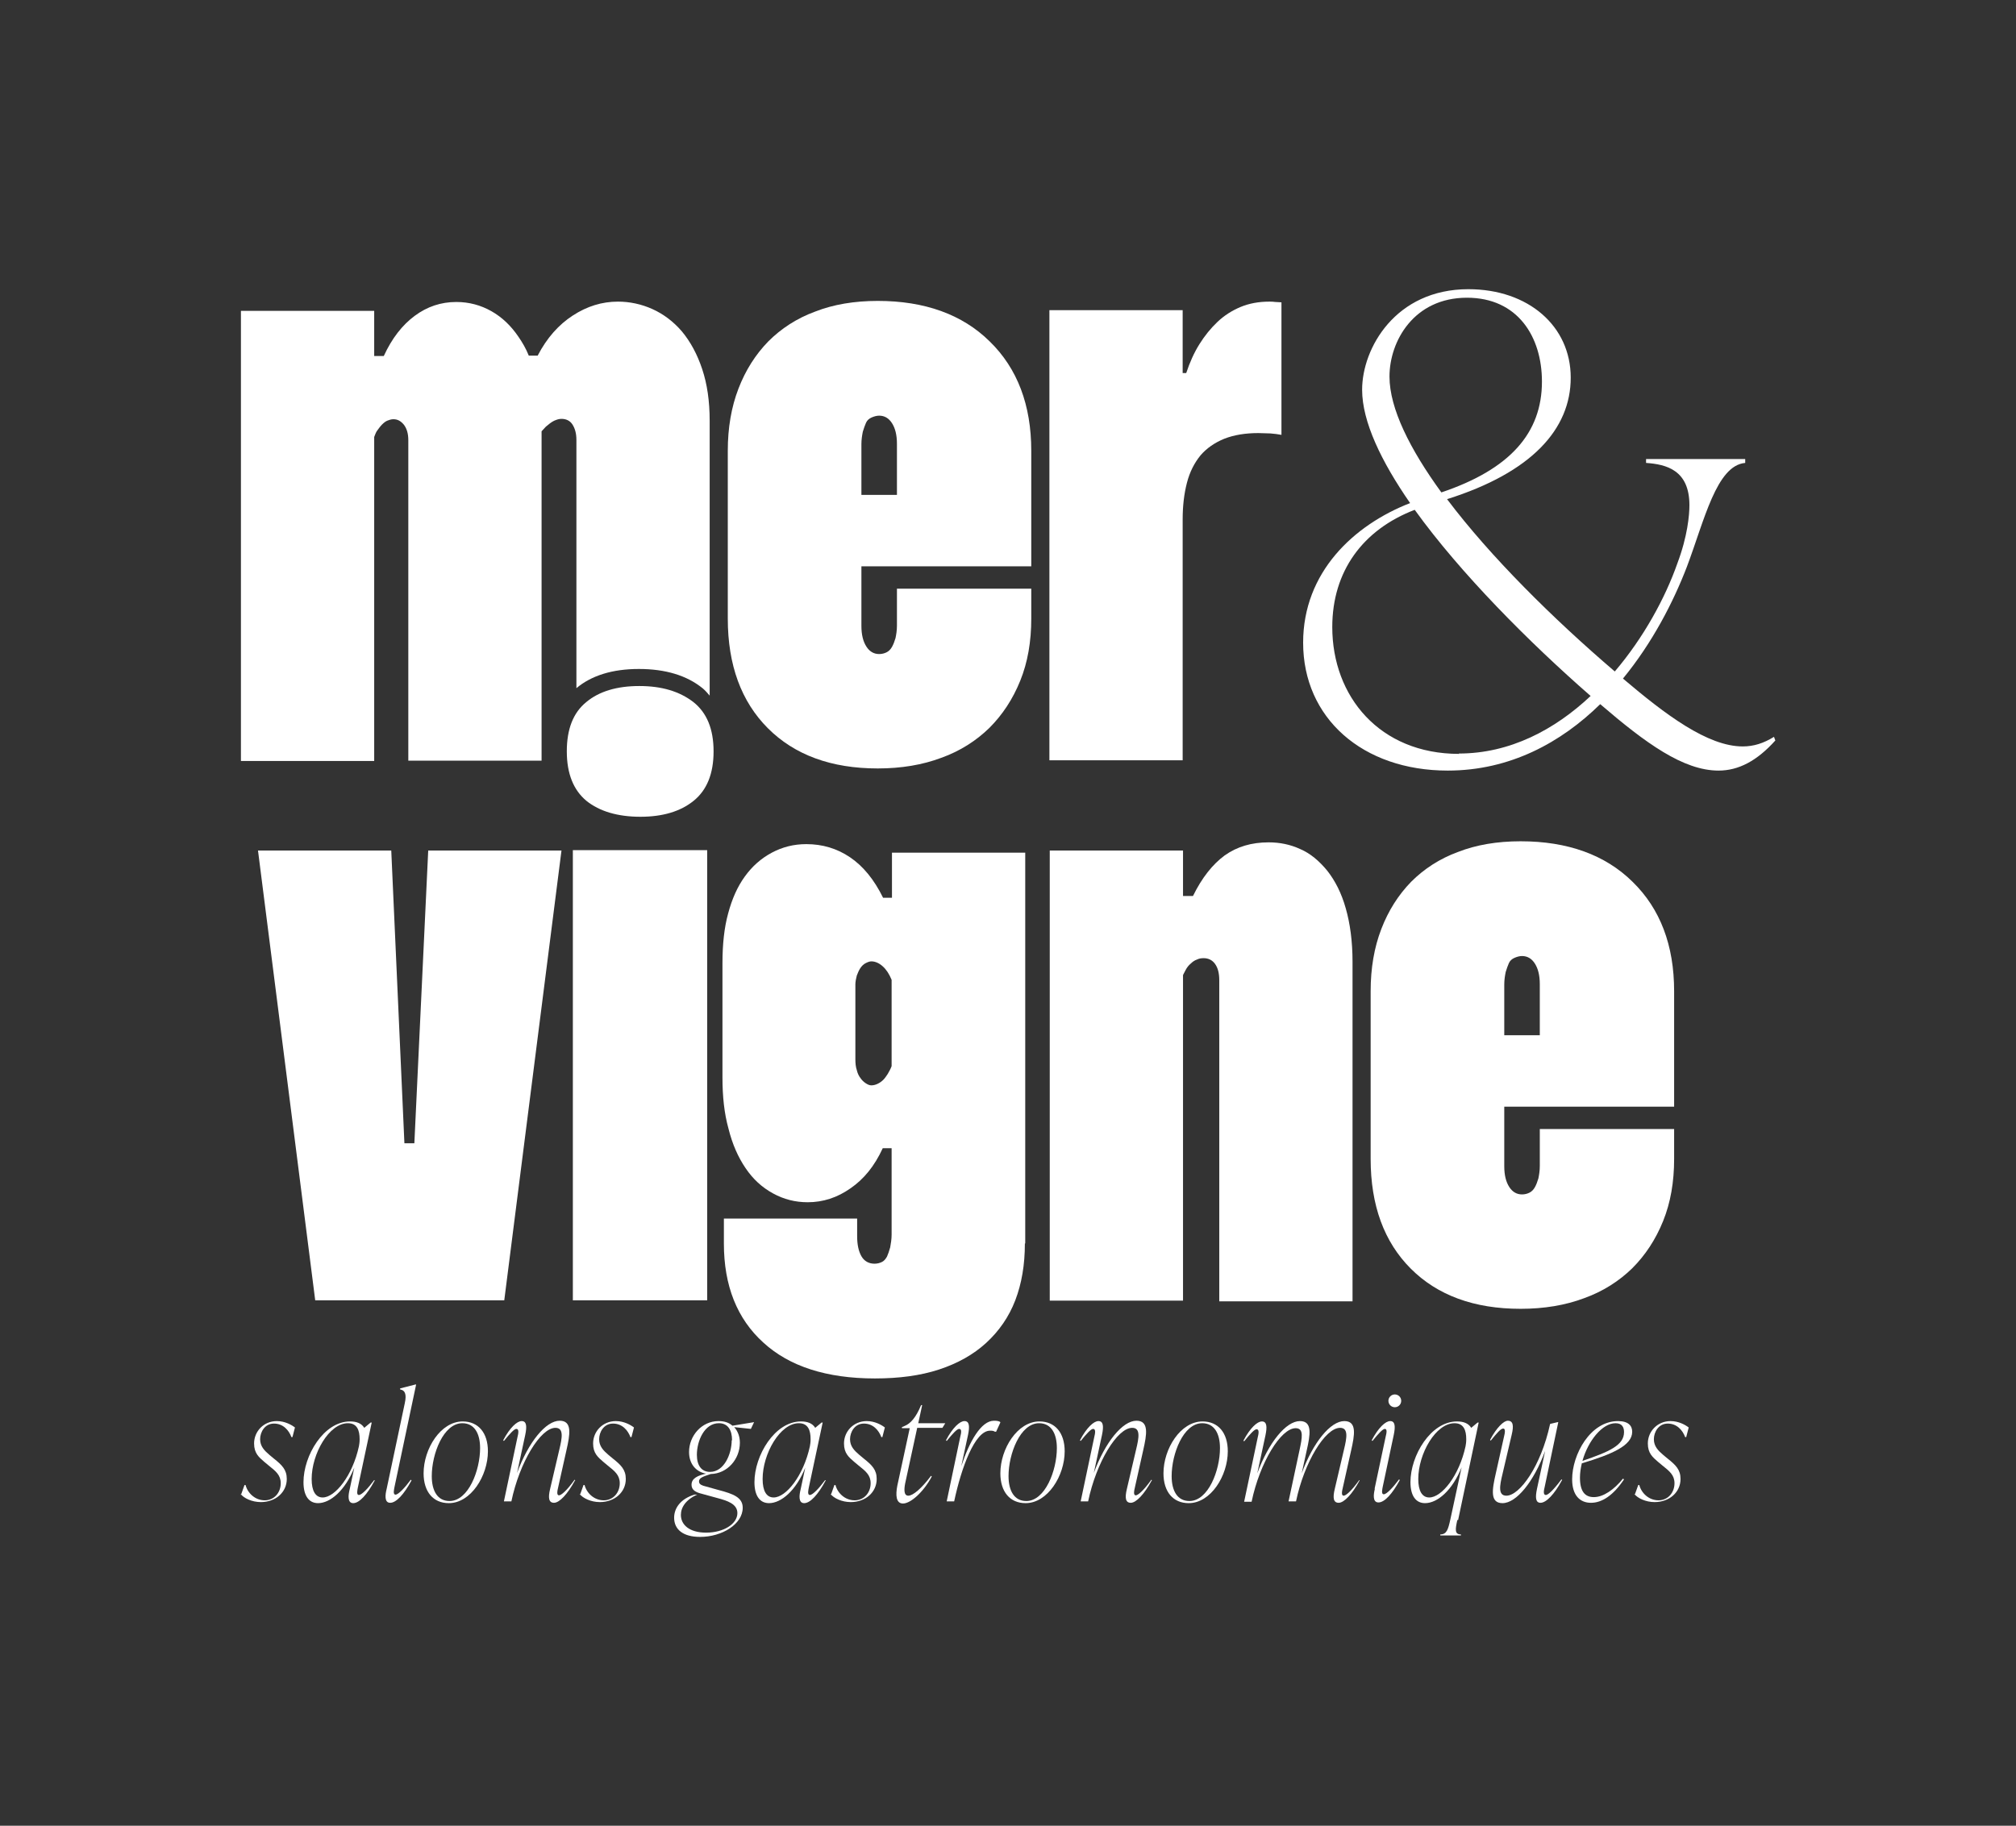 <?xml version="1.0" encoding="UTF-8"?>
<svg id="Calque_1" data-name="Calque 1" xmlns="http://www.w3.org/2000/svg" viewBox="0 0 56.73 51.39">
  <rect x="0" y="0" width="56.73" height="51.39" fill="#333333" stroke="none"/>
  <defs>
    <style>
      .cls-1 {
        fill: #fff;
      }
    </style>
  </defs>
  <path class="cls-1" d="m6.78,42.08l.1-.28h.03c.06.23.27.43.54.43s.45-.22.45-.48c0-.23-.14-.34-.34-.5l-.12-.1c-.15-.13-.29-.24-.29-.52,0-.34.27-.63.64-.63.23,0,.42.11.51.18l-.07.27h-.03c-.07-.19-.23-.38-.49-.38s-.39.24-.39.44.12.32.26.44l.12.1c.24.19.37.32.37.58,0,.37-.31.65-.73.65-.25,0-.48-.11-.57-.23"/>
  <path class="cls-1" d="m10.1,40.71c.01-.06.02-.11.02-.2,0-.25-.07-.45-.33-.45-.53,0-1.02.86-1.02,1.57,0,.34.11.52.31.52.35,0,.84-.61,1.02-1.44m.44.97c-.21.39-.43.63-.6.63s-.14-.23-.1-.39l.13-.61c-.26.65-.68,1-1.02,1-.26,0-.41-.21-.41-.59,0-.75.57-1.71,1.31-1.71.18,0,.32.05.4.18l.18-.15h.03l-.39,1.83c-.01.06-.05.21.03.21.08,0,.26-.19.43-.42l.02.02Z"/>
  <path class="cls-1" d="m10.88,41.91l.51-2.41c.06-.27,0-.37-.13-.39v-.03s.43-.11.43-.11h.02l-.61,2.89c-.01.06-.05.21.03.21.08,0,.26-.19.43-.42l.02.02c-.21.39-.43.63-.6.63s-.14-.23-.1-.39"/>
  <path class="cls-1" d="m13.51,40.76c0-.41-.16-.7-.5-.7-.53,0-.86.86-.86,1.49,0,.41.16.7.5.7.53,0,.86-.86.86-1.49m-1.59.71c0-.69.48-1.46,1.1-1.46.44,0,.71.32.71.84,0,.69-.48,1.46-1.1,1.46-.44,0-.71-.32-.71-.84"/>
  <path class="cls-1" d="m16.18,41.67c-.21.39-.44.63-.59.63s-.17-.14-.11-.39l.26-1.11c.08-.33.13-.61-.11-.61-.42,0-1.01.97-1.24,2.07h-.21l.38-1.8c.03-.12.05-.24-.03-.24-.06,0-.18.13-.35.34l-.02-.02c.19-.36.39-.54.52-.54.14,0,.15.15.1.39l-.23,1.07c.32-.87.81-1.47,1.2-1.47.36,0,.29.39.19.83l-.23,1.03c-.03.12-.05.24.02.24.06,0,.21-.12.44-.44l.02.02Z"/>
  <path class="cls-1" d="m16.32,42.08l.1-.28h.03c.06.23.27.43.54.43s.45-.22.45-.48c0-.23-.14-.34-.34-.5l-.12-.1c-.15-.13-.29-.24-.29-.52,0-.34.27-.63.64-.63.23,0,.42.11.51.18l-.07.27h-.03c-.07-.19-.23-.38-.49-.38s-.39.24-.39.44.12.32.26.44l.12.1c.24.19.37.32.37.58,0,.37-.31.65-.73.65-.25,0-.48-.11-.57-.23"/>
  <path class="cls-1" d="m20.6,40.54c0-.29-.12-.48-.37-.48-.41,0-.62.5-.62.89,0,.3.13.48.37.48.4,0,.61-.51.61-.89m.63-.51l-.09.19-.47-.05c.1.11.16.26.16.44,0,.46-.35.87-.82.88-.25.08-.33.12-.33.21,0,.05.03.09.12.12l.43.12c.42.11.68.21.68.5,0,.46-.58.82-1.2.82-.48,0-.73-.21-.73-.54,0-.27.18-.53.57-.65h.06s.02,0,.02,0c-.32.14-.46.36-.46.57,0,.28.24.5.71.5.5,0,.88-.25.88-.55,0-.26-.29-.35-.55-.42l-.51-.14c-.17-.05-.23-.13-.23-.24,0-.18.18-.26.41-.31-.29-.05-.48-.28-.48-.61,0-.45.35-.87.83-.87.16,0,.29.04.39.13l.61-.1Z"/>
  <path class="cls-1" d="m22.79,40.71c.01-.06.02-.11.02-.2,0-.25-.07-.45-.33-.45-.53,0-1.02.86-1.02,1.57,0,.34.11.52.31.52.35,0,.84-.61,1.02-1.44m.44.97c-.21.39-.43.63-.6.63s-.14-.23-.1-.39l.13-.61c-.26.65-.68,1-1.02,1-.26,0-.41-.21-.41-.59,0-.75.57-1.71,1.31-1.71.18,0,.32.05.4.18l.18-.15h.03l-.39,1.83c-.01.06-.05.21.03.21.08,0,.26-.19.43-.42l.02.02Z"/>
  <path class="cls-1" d="m23.38,42.08l.1-.28h.03c.06.23.27.43.54.43s.45-.22.45-.48c0-.23-.14-.34-.34-.5l-.12-.1c-.15-.13-.29-.24-.29-.52,0-.34.27-.63.64-.63.23,0,.42.11.51.18l-.07.27h-.03c-.07-.19-.23-.38-.49-.38s-.39.24-.39.44.12.32.26.44l.12.1c.24.19.37.32.37.58,0,.37-.31.65-.73.65-.25,0-.48-.11-.57-.23"/>
  <path class="cls-1" d="m25.81,40.19l-.34,1.57c-.03.16-.04.34.09.34s.37-.2.64-.56l.02.02c-.24.45-.6.76-.81.76-.2,0-.21-.24-.16-.5l.35-1.62h-.22v-.03s.07-.03.07-.03c.17-.07.32-.23.47-.59h.03l-.11.51h.76l-.08.13h-.71Z"/>
  <path class="cls-1" d="m28.15,40.04l-.12.26h-.03c-.05-.03-.09-.03-.14-.03-.43,0-.81,1.05-1.01,1.99h-.21l.38-1.81c.03-.12.05-.23-.03-.23-.06,0-.18.13-.35.34l-.02-.02c.19-.36.39-.54.52-.54.14,0,.15.15.1.39l-.19.88c.23-.7.56-1.28.92-1.28.05,0,.11,0,.17.03"/>
  <path class="cls-1" d="m29.74,40.76c0-.41-.16-.7-.5-.7-.53,0-.86.86-.86,1.49,0,.41.16.7.5.7.53,0,.86-.86.86-1.49m-1.59.71c0-.69.48-1.46,1.1-1.46.44,0,.71.32.71.84,0,.69-.48,1.46-1.1,1.46-.44,0-.71-.32-.71-.84"/>
  <path class="cls-1" d="m32.41,41.67c-.21.39-.44.63-.59.63s-.17-.14-.11-.39l.26-1.11c.08-.33.13-.61-.11-.61-.42,0-1.01.97-1.24,2.07h-.21l.38-1.8c.03-.12.05-.24-.03-.24-.06,0-.18.13-.35.34l-.02-.02c.19-.36.39-.54.52-.54.14,0,.15.15.1.39l-.23,1.07c.32-.87.81-1.47,1.2-1.47.36,0,.29.39.19.83l-.23,1.03c-.03.12-.05.24.02.24.06,0,.21-.12.44-.44l.02.02Z"/>
  <path class="cls-1" d="m34.33,40.76c0-.41-.16-.7-.5-.7-.53,0-.86.86-.86,1.49,0,.41.16.7.5.7.53,0,.86-.86.86-1.49m-1.59.71c0-.69.48-1.46,1.1-1.46.44,0,.71.32.71.84,0,.69-.48,1.46-1.1,1.46-.44,0-.71-.32-.71-.84"/>
  <path class="cls-1" d="m38.26,41.67c-.21.39-.44.63-.59.63s-.17-.14-.11-.39l.26-1.11c.08-.33.13-.61-.11-.61-.42,0-1.01.97-1.24,2.07h-.21l.31-1.45c.07-.33.13-.61-.11-.61-.42,0-1.01.97-1.24,2.07h-.21l.38-1.8c.03-.12.05-.24-.03-.24-.06,0-.18.13-.35.34l-.02-.02c.19-.36.39-.54.52-.54.14,0,.15.15.1.39l-.23,1.07c.32-.87.81-1.47,1.2-1.47.36,0,.29.39.19.83l-.14.64c.32-.87.81-1.47,1.2-1.47.36,0,.29.39.19.83l-.23,1.03c-.03.12-.05.24.02.24.06,0,.21-.12.44-.44l.02.02Z"/>
  <path class="cls-1" d="m39.07,39.43c0-.1.08-.18.18-.18s.18.08.18.18-.08.18-.18.18-.18-.08-.18-.18m-.39,2.48l.31-1.46c.03-.12.05-.23-.02-.23-.06,0-.18.13-.35.34l-.02-.02c.19-.36.39-.54.52-.54.14,0,.15.15.1.39l-.31,1.46c-.01.06-.05.21.03.21.08,0,.26-.19.43-.42l.02.02c-.21.39-.43.63-.6.63s-.14-.23-.1-.39"/>
  <path class="cls-1" d="m41.24,40.71c.01-.06.02-.11.02-.2,0-.25-.07-.45-.33-.45-.53,0-1.02.86-1.02,1.57,0,.34.11.52.31.52.35,0,.84-.61,1.02-1.44m-.23,2.07c-.06.27-.08.41.1.41v.03h-.58v-.03c.18,0,.22-.14.28-.41l.32-1.48c-.26.65-.68,1.01-1.03,1.01-.26,0-.41-.21-.41-.59,0-.75.57-1.71,1.31-1.71.18,0,.32.05.4.18l.18-.15h.03l-.58,2.75Z"/>
  <path class="cls-1" d="m43.95,41.67c-.21.39-.44.63-.6.63-.14,0-.15-.15-.1-.39l.23-1.07c-.32.87-.81,1.47-1.2,1.47-.36,0-.29-.39-.19-.83l.23-1.03c.03-.12.05-.24-.02-.24-.07,0-.18.13-.35.34l-.02-.02c.19-.36.39-.54.5-.54.15,0,.17.14.11.39l-.26,1.11c-.08.33-.13.61.11.61.37,0,.97-.82,1.23-2.02l.21-.05h.02l-.38,1.81c-.03.12-.05.24.03.24.06,0,.2-.12.44-.44l.02.02Z"/>
  <path class="cls-1" d="m44.53,41.12c.76-.26,1.17-.44,1.17-.81,0-.13-.05-.25-.24-.25-.37,0-.77.49-.93,1.06m-.02.08c-.03.13-.05.26-.05.39,0,.39.14.55.39.55.27,0,.57-.21.82-.52l.03.02c-.3.45-.62.66-.93.66s-.53-.21-.53-.66c0-.7.51-1.64,1.29-1.64.29,0,.4.13.4.3,0,.39-.56.63-1.42.89"/>
  <path class="cls-1" d="m46,42.08l.1-.28h.03c.06.23.27.43.54.43s.45-.22.45-.48c0-.23-.14-.34-.34-.5l-.12-.1c-.15-.13-.29-.24-.29-.52,0-.34.27-.63.64-.63.23,0,.42.11.51.18l-.07.27h-.03c-.07-.19-.23-.38-.49-.38s-.39.24-.39.44.12.32.26.44l.12.1c.24.19.37.32.37.58,0,.37-.31.65-.73.65-.25,0-.48-.11-.57-.23"/>
  <path class="cls-1" d="m24.24,17.62c0,.25.05.44.14.58.09.14.21.21.36.21.08,0,.15-.02.21-.05.06-.03.11-.08.15-.15.04-.07.07-.15.1-.25.02-.1.04-.21.04-.35v-1.04h3.78v.84c0,.65-.1,1.23-.31,1.75-.21.52-.5.96-.87,1.33-.37.36-.82.65-1.35.84-.53.2-1.13.3-1.79.3-1.31,0-2.34-.38-3.09-1.13-.75-.75-1.13-1.78-1.13-3.09v-4.72c0-.65.1-1.23.3-1.75.2-.52.48-.96.84-1.33.36-.36.8-.65,1.32-.84.51-.2,1.1-.3,1.76-.3,1.32,0,2.38.38,3.15,1.14.78.76,1.17,1.79,1.17,3.08v3.25h-5.22v-2.01h1.44v-1.44c0-.25-.05-.44-.14-.58-.09-.14-.21-.21-.36-.21-.07,0-.14.02-.21.05-.07.03-.13.08-.16.15-.03.07-.06.15-.09.25-.02.1-.04.22-.04.35v5.12Z"/>
  <path class="cls-1" d="m33.28,10.5h.1c.1-.3.22-.57.37-.81.15-.24.32-.45.51-.63.19-.18.41-.32.65-.42.24-.1.51-.15.81-.15.05,0,.11,0,.17.01.07,0,.12.01.17.01v3.73c-.1-.02-.2-.03-.31-.04-.11,0-.22-.01-.34-.01-.36,0-.68.05-.96.16-.27.11-.5.27-.67.47-.17.21-.3.46-.38.77-.08.31-.12.65-.12,1.03v6.78h-3.75v-12.67h3.75v1.76Z"/>
  <path class="cls-1" d="m39.1,10.6c0,.9.58,2.05,1.46,3.26,1.93-.65,2.83-1.67,2.83-3.12,0-1.26-.68-2.36-2.11-2.36-1.49,0-2.18,1.22-2.18,2.22m1.95,10.61c1.44,0,2.7-.67,3.71-1.62-1.73-1.51-3.67-3.46-4.95-5.24-1.46.56-2.32,1.73-2.32,3.3,0,1.95,1.33,3.57,3.57,3.57m8.9-.38c-.52.58-1.04.85-1.6.85-.99,0-2.05-.77-3.33-1.87-1.1,1.08-2.54,1.87-4.29,1.87-2.4,0-4.07-1.48-4.07-3.6,0-1.98,1.42-3.31,3.01-3.93-.81-1.17-1.35-2.29-1.35-3.19,0-1.17.94-2.83,2.99-2.83,1.69,0,2.88,1.04,2.88,2.49s-1.1,2.67-3.48,3.42c1.22,1.62,2.99,3.37,4.72,4.85.81-.95,1.42-2.07,1.76-3.04.29-.77.34-1.37.34-1.64,0-.99-.65-1.15-1.22-1.19v-.11h2.79v.11c-.81.07-1.15,1.62-1.64,2.92-.38.99-.97,2.14-1.8,3.15,1.19,1.01,2.38,1.91,3.37,1.91.31,0,.59-.09.88-.27l.04.11Z"/>
  <path class="cls-1" d="m15.6,11.84c.07-.03.13-.05.2-.05.13,0,.24.05.31.16.07.11.11.25.11.43v6.99c.43-.36,1.02-.54,1.76-.54s1.35.18,1.8.55c.07.06.13.13.19.2v-7.74c0-.55-.07-1.03-.21-1.45-.14-.42-.33-.77-.57-1.06-.24-.28-.52-.49-.83-.63-.31-.14-.64-.21-.97-.21-.45,0-.87.13-1.27.39-.4.26-.73.63-.99,1.13h-.25c-.08-.2-.18-.37-.29-.53-.21-.31-.46-.55-.76-.72-.3-.17-.63-.26-.99-.26-.43,0-.82.13-1.17.39-.35.26-.64.63-.87,1.13h-.27v-1.27h-3.75v12.67h3.75v-9.12c.02-.05.04-.11.07-.16.05-.07.1-.14.15-.19.05-.05.1-.09.15-.11.05-.02.11-.04.17-.04.12,0,.21.05.3.16.08.11.12.25.12.43v9.02h3.75v-9.27s.08-.09.12-.13c.08-.07.16-.13.22-.16Z"/>
  <polygon class="cls-1" points="11.01 23.94 11.38 32.18 11.66 32.18 12.05 23.94 15.8 23.94 14.19 36.6 8.87 36.6 7.26 23.94 11.01 23.94"/>
  <path class="cls-1" d="m19.9,36.6h-3.78v-12.67h3.78v12.67Zm-3.4-16.84c.36-.3.86-.45,1.49-.45s1.13.15,1.52.45c.38.3.57.76.57,1.39s-.19,1.09-.56,1.39c-.37.3-.87.45-1.5.45s-1.15-.15-1.52-.45c-.36-.3-.55-.76-.55-1.39s.18-1.09.55-1.39"/>
  <path class="cls-1" d="m34.31,27.59c0-.2-.04-.35-.12-.46-.08-.11-.19-.16-.32-.16-.07,0-.13.01-.19.04-.06.02-.12.06-.17.11-.06.05-.11.11-.15.19-.04.07-.08.15-.11.24v-2.33h.32c.25-.51.55-.89.89-1.14.35-.25.76-.37,1.24-.37.31,0,.61.06.89.19.28.12.53.33.76.61.22.28.4.63.52,1.06.12.42.19.92.19,1.5v9.56h-3.75v-9.02Zm-4.77-3.65h3.75v12.67h-3.75v-12.67Z"/>
  <path class="cls-1" d="m42.33,32.83c0,.25.05.44.14.58.09.14.21.21.36.21.08,0,.15-.02.21-.05.06-.03.11-.08.15-.15.04-.07.07-.15.1-.25.02-.1.04-.21.04-.35v-1.04h3.78v.84c0,.65-.1,1.23-.31,1.75-.21.52-.5.96-.87,1.33-.37.36-.82.65-1.35.84-.53.2-1.13.3-1.79.3-1.31,0-2.34-.38-3.09-1.13-.75-.75-1.13-1.78-1.13-3.09v-4.72c0-.65.1-1.23.3-1.75.2-.52.48-.96.84-1.33.36-.36.8-.65,1.32-.84.51-.2,1.1-.3,1.76-.3,1.32,0,2.38.38,3.15,1.14.78.76,1.17,1.79,1.17,3.08v3.25h-5.22v-2.01h1.44v-1.44c0-.25-.05-.44-.14-.58-.09-.14-.21-.21-.36-.21-.07,0-.14.02-.21.05-.07.03-.13.08-.16.15-.03.07-.06.15-.09.25-.02.1-.04.22-.04.35v5.12Z"/>
  <path class="cls-1" d="m24.84,27.2c-.1-.09-.21-.14-.32-.14-.05,0-.1.02-.16.05-.06.03-.11.08-.15.14-.04.06-.07.13-.1.21-.02.08-.04.17-.04.25v2.1c0,.12.01.22.04.31.02.09.06.17.1.22.04.06.09.11.15.15.06.04.11.06.16.06.07,0,.13-.02.19-.05.06-.03.11-.07.15-.11.04-.04.08-.1.12-.16.04-.07.08-.14.11-.22v-2.43c-.07-.17-.15-.29-.25-.38m4,7.8c0,.6-.09,1.13-.27,1.6-.18.47-.46.87-.82,1.2-.36.33-.81.58-1.33.75-.52.17-1.12.25-1.8.25-1.36,0-2.41-.34-3.14-1.01-.74-.67-1.11-1.6-1.11-2.79v-.7h3.75v.5c0,.23.04.42.12.56.08.14.21.21.37.21.08,0,.15-.02.21-.05.06-.03.1-.08.14-.15.03-.07.06-.15.09-.26.02-.11.04-.23.04-.36v-2.43h-.25c-.23.5-.53.87-.91,1.13-.37.26-.77.39-1.2.39-.35,0-.67-.08-.98-.25-.31-.17-.56-.4-.77-.71-.21-.31-.37-.67-.48-1.11-.12-.43-.17-.91-.17-1.44v-3.22c0-.53.05-1,.16-1.4.11-.41.26-.75.47-1.04.21-.29.46-.51.76-.67.3-.16.62-.24.97-.24.45,0,.86.12,1.23.37.37.25.68.63.93,1.14h.25v-1.27h3.75v11Z"/>
</svg>